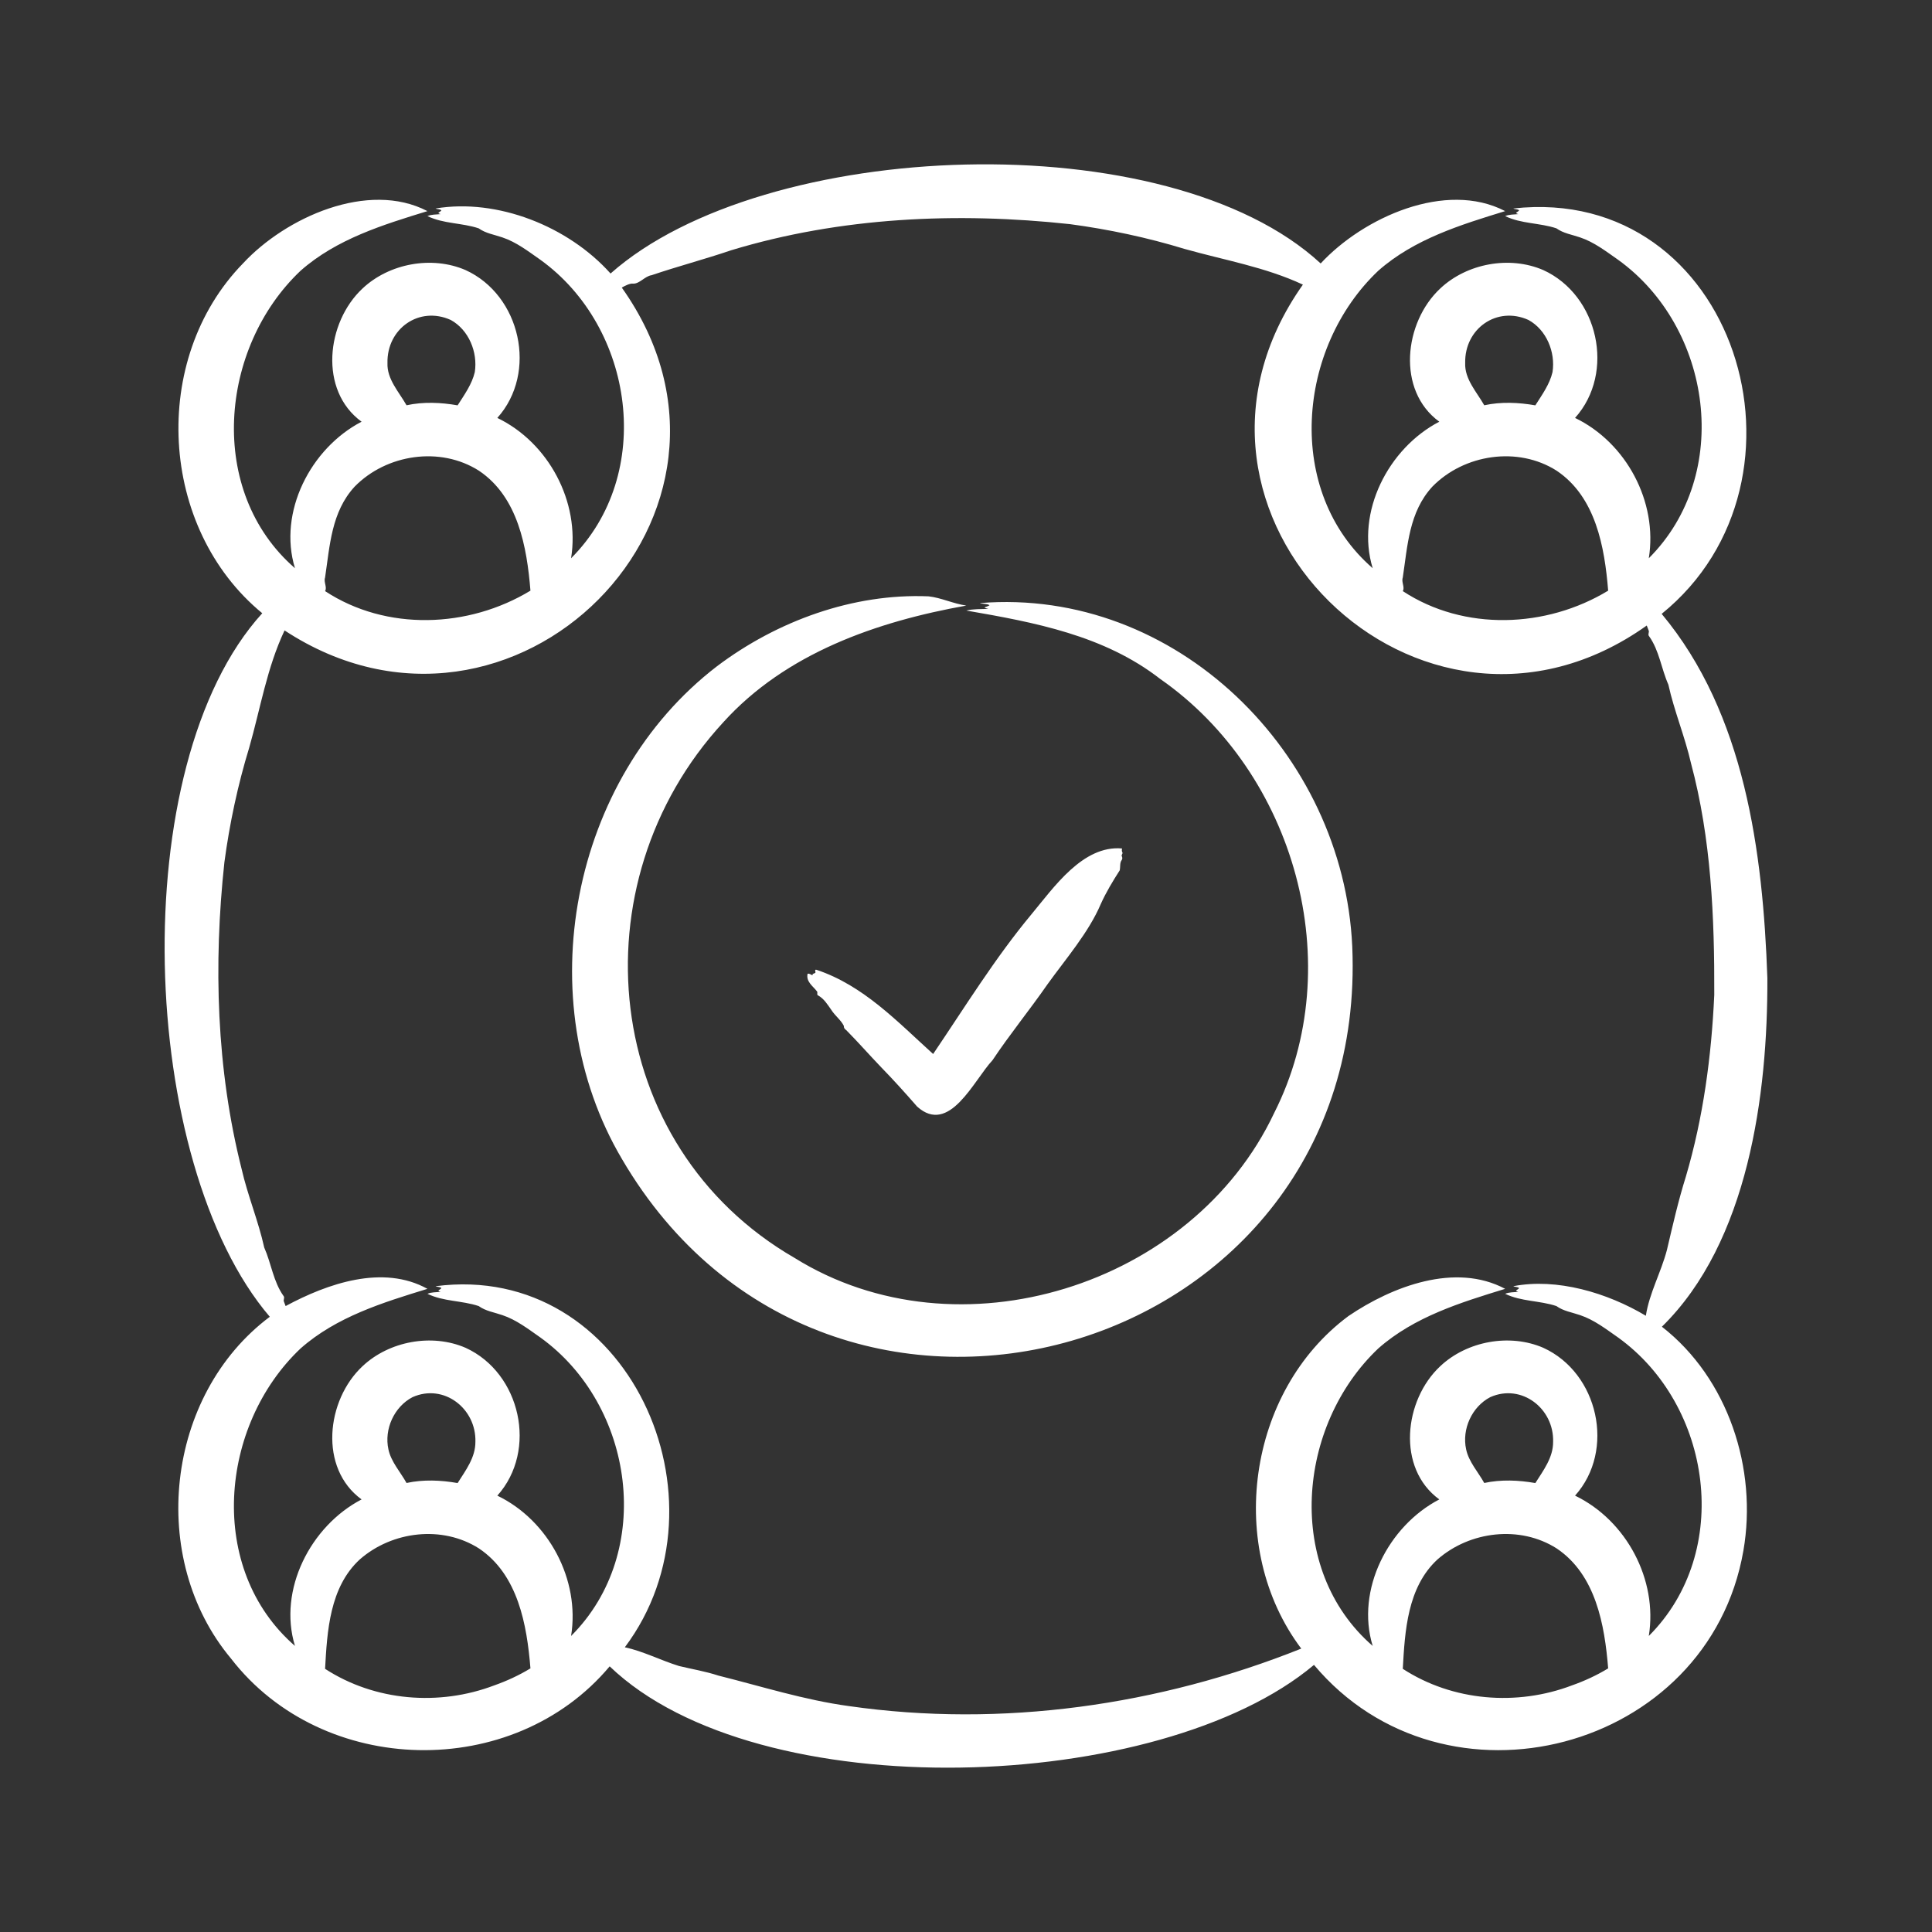 <?xml version="1.0" encoding="UTF-8"?> <svg xmlns="http://www.w3.org/2000/svg" id="Layer_1" viewBox="0 0 500 500"><rect x="0" y="0" width="500" height="500" fill="#333333" stroke="none"/><path fill="#fff" d="m457.394 253.119c-1.149-32.587-5.797-68.432-27.357-94.251 42.782-34.632 19.19-111.33-38.394-104.914.436.247 1.172.119 1.499.502-.397.532-1.379.596-.198.953-1.135.135-2.362.05-3.41.513 4.142 2.023 8.935 1.724 13.261 3.17 1.813 1.305 3.989 1.61 6.118 2.343 3.639 1.213 6.732 3.62 9.841 5.788 24.31 17.481 29.761 55.48 7.954 77.251 2.354-14.571-5.802-29.909-19.086-36.318 10.513-11.719 6.033-31.771-8.226-38.265-8.708-3.762-19.74-1.736-26.646 4.753-9.423 8.775-11.359 26.413-.259 34.491-13.182 6.857-21.68 23.39-17.24 37.914-22.904-19.883-19.584-57.073 1.444-76.98 9.318-8.228 21.351-11.898 32.838-15.435-15.368-7.984-36.685 1.617-47.745 13.548-39.564-36.585-144.091-32.546-183.777 2.603-10.928-12.221-29.295-19.506-45.28-16.831.436.247 1.172.119 1.499.502-.397.532-1.379.596-.198.953-1.135.135-2.362.05-3.41.513 4.142 2.023 8.935 1.724 13.261 3.17 1.813 1.305 3.989 1.61 6.117 2.343 3.639 1.213 6.732 3.62 9.841 5.788 24.31 17.481 29.761 55.48 7.954 77.251 2.353-14.571-5.802-29.909-19.086-36.318 10.513-11.719 6.033-31.771-8.226-38.265-8.708-3.762-19.74-1.736-26.646 4.753-9.423 8.775-11.359 26.413-.259 34.491-13.183 6.857-21.68 23.391-17.24 37.915-22.904-19.883-19.584-57.073 1.444-76.98 9.318-8.228 21.351-11.899 32.838-15.435-15.355-7.986-36.677 1.615-47.734 13.534-24.164 24.798-21.785 68.535 4.988 90.536-35.854 39.394-32.065 142.293 1.95 182.075-27.038 20.256-31.66 62.608-10.026 88.465 23.735 30.705 73.033 31.769 97.984 2.005 38.431 36.901 142.478 33.094 182.276-.379 33.819 40.306 102.092 22.439 111.129-29.545 3.686-21.173-3.919-44.595-21.088-57.974 22.374-21.919 27.408-60.145 27.295-90.233zm-78.205-159.172c-.191-8.89 8.211-14.843 16.395-11.133 4.666 2.578 6.999 8.335 6.208 13.477-.724 3.131-2.705 5.872-4.448 8.611-4.343-.764-8.89-.96-13.221-.019-1.927-3.418-5.11-6.754-4.934-10.936zm-16.156 55.564c1.245-8.256 1.615-17.012 7.665-23.576 8.239-8.409 22.155-10.503 32.173-4.109 10.127 6.794 12.408 19.798 13.32 31.036-16.007 9.713-37.282 10.547-53.149.117.596-.973-.418-2.362-.009-3.468zm-262.756-55.564c-.191-8.89 8.211-14.843 16.395-11.133 4.666 2.577 6.999 8.335 6.207 13.477-.724 3.131-2.705 5.872-4.448 8.611-4.343-.765-8.89-.959-13.221-.019-1.925-3.418-5.109-6.754-4.933-10.936zm-16.156 55.564c1.244-8.256 1.615-17.012 7.664-23.576 8.239-8.409 22.155-10.503 32.174-4.109 10.127 6.794 12.408 19.798 13.32 31.036-16.007 9.713-37.282 10.547-53.149.117.597-.973-.417-2.362-.009-3.468zm43.809 286.659c-14.288 5.438-30.911 4.096-43.8-4.28.538-9.682 1.156-21.116 8.992-28.321 8.381-7.333 21.339-8.886 30.837-2.832 10.127 6.794 12.409 19.798 13.32 31.036-2.95 1.797-6.107 3.254-9.349 4.397zm-4.898-62.99c.015 4.017-2.499 7.323-4.601 10.634-4.343-.765-8.89-.959-13.221-.02-1.549-2.803-4.023-5.503-4.687-8.698-1.151-5.216 1.477-11.038 6.25-13.521 8.104-3.597 16.532 2.968 16.259 11.605zm283.809 62.99c-14.288 5.438-30.912 4.096-43.8-4.28.538-9.682 1.156-21.116 8.992-28.321 8.381-7.333 21.339-8.886 30.837-2.832 10.127 6.794 12.409 19.798 13.32 31.036-2.95 1.797-6.106 3.254-9.349 4.397zm-4.897-62.99c.015 4.017-2.5 7.323-4.601 10.634-4.343-.765-8.89-.959-13.221-.02-1.549-2.803-4.023-5.503-4.687-8.698-1.151-5.216 1.477-11.037 6.25-13.521 8.104-3.597 16.531 2.968 16.259 11.605zm41.703-115.643c-.729 15.828-2.845 31.71-7.341 46.942-1.972 6.274-3.426 12.706-4.911 19.02-1.512 5.772-4.554 11.165-5.453 17.017-9.959-5.948-23.022-9.84-34.3-7.65.436.247 1.172.118 1.499.502-.397.532-1.378.595-.198.953-1.135.135-2.362.05-3.41.513 4.142 2.023 8.935 1.724 13.261 3.17 1.813 1.304 3.989 1.61 6.118 2.343 3.639 1.213 6.732 3.62 9.841 5.788 24.31 17.481 29.76 55.48 7.954 77.251 2.354-14.571-5.802-29.909-19.086-36.319 10.513-11.718 6.033-31.772-8.226-38.265-8.707-3.762-19.74-1.736-26.646 4.753-9.423 8.775-11.359 26.413-.259 34.491-13.182 6.857-21.68 23.39-17.24 37.915-22.904-19.883-19.584-57.072 1.444-76.98 9.318-8.227 21.351-11.898 32.838-15.434-12.874-6.867-29.195-.667-40.551 7.04-26.236 19.484-31.841 60.003-12.219 86.068-36.665 14.664-77.414 20.572-117.104 14.871-11.468-1.564-22.556-5.09-33.737-7.886-3.333-1.097-6.798-1.663-10.194-2.481-4.707-1.452-9.309-3.846-14.023-4.846 28.561-38.063.784-99.929-48.975-93.447.436.247 1.172.118 1.499.502-.397.532-1.378.595-.198.953-1.135.135-2.362.05-3.41.513 4.143 2.023 8.935 1.724 13.261 3.17 1.813 1.304 3.989 1.61 6.117 2.343 3.639 1.213 6.732 3.62 9.841 5.788 24.31 17.481 29.761 55.48 7.954 77.251 2.353-14.571-5.802-29.909-19.086-36.318 10.513-11.718 6.033-31.772-8.226-38.265-8.707-3.762-19.74-1.736-26.647 4.753-9.423 8.775-11.359 26.413-.259 34.491-13.182 6.857-21.681 23.391-17.24 37.915-22.904-19.883-19.584-57.072 1.444-76.98 9.318-8.227 21.351-11.899 32.838-15.434-11.488-6.372-25.82-1.403-36.701 4.458l-.412-1.078c-.292-.477.282-1.105-.144-1.556-2.645-3.728-3.157-8.417-4.985-12.524-1.466-6.708-4.294-13.5-5.844-20.303-6.534-25.836-7.306-52.996-4.462-79.393 1.336-9.983 3.473-20.034 6.42-29.655 2.919-10.214 4.583-20.676 9.151-30.347 59.003 38.709 128.575-30.534 87.277-88.719.662-.399 2.14-1.177 2.94-1.026 1.683.047 3.029-1.933 4.756-2.182 6.805-2.307 13.817-4.146 20.619-6.462 28.291-8.575 58.453-9.924 87.7-6.752 9.983 1.336 20.034 3.472 29.655 6.418 10.311 2.91 20.829 4.673 30.599 9.23-41.893 59.276 30.364 129.963 88.988 88.226l.464 1.214c.292.485-.282 1.099.144 1.556 2.645 3.729 3.158 8.416 4.986 12.523 1.467 6.709 4.294 13.499 5.845 20.303 5.239 19.527 6.109 39.96 6.034 60.058zm-93.685-12.592c4.589 106.792-135.166 146.935-188.977 55.054-24.328-41.131-13.345-98.501 24.6-127.596 15.525-11.697 35.193-18.891 54.728-18.071 3.261.355 6.308 1.881 9.764 2.391-23.14 4.129-46.741 12.309-62.939 30.255-38.411 41.703-31.686 109.586 18.505 138.576 42.334 26.351 102.994 7.275 124.113-37.519 19.375-38.303 5.387-88.034-29.488-112.317-14.519-11.299-32.58-14.662-50.19-17.708 1.788-.439 3.838-.359 5.723-.435-1.978-.464-.49-.356.291-.946-.605-.419-1.825-.303-2.508-.551 50.696-4.114 94.112 38.768 96.378 88.867zm-59.596-25.365c-.019.363-.119.658.139 1.092.049.385-.406.557-.13 1.056.147.353.06.611-.073.847-.553.701-.321 1.793-.521 2.67-1.786 2.778-3.568 5.736-4.899 8.708-3.13 7.372-9.041 14.166-13.785 20.769-4.606 6.639-9.77 12.953-14.231 19.654-4.868 5.209-11.161 19.502-19.505 12.014-3.002-3.441-6.088-6.875-9.277-10.143-2.998-3.119-6.04-6.582-9.078-9.654-.367-.243-.654-.546-.631-1.121-.767-1.517-2.274-2.603-3.207-4.074-1.011-1.427-1.887-2.927-3.484-3.806-.382-.153.018-.816-.259-1.039-1.078-1.401-2.865-2.48-2.422-4.547.573-.097.823.262 1.297.408-.153-.472.427-.427.717-.648.1-.352-.314-.891.269-.793 12.197 4.067 20.928 13.419 30.209 21.801 8.196-12.099 16.01-24.815 25.404-36.106 5.859-7.04 13.328-17.959 23.467-17.088z"></path></svg> 